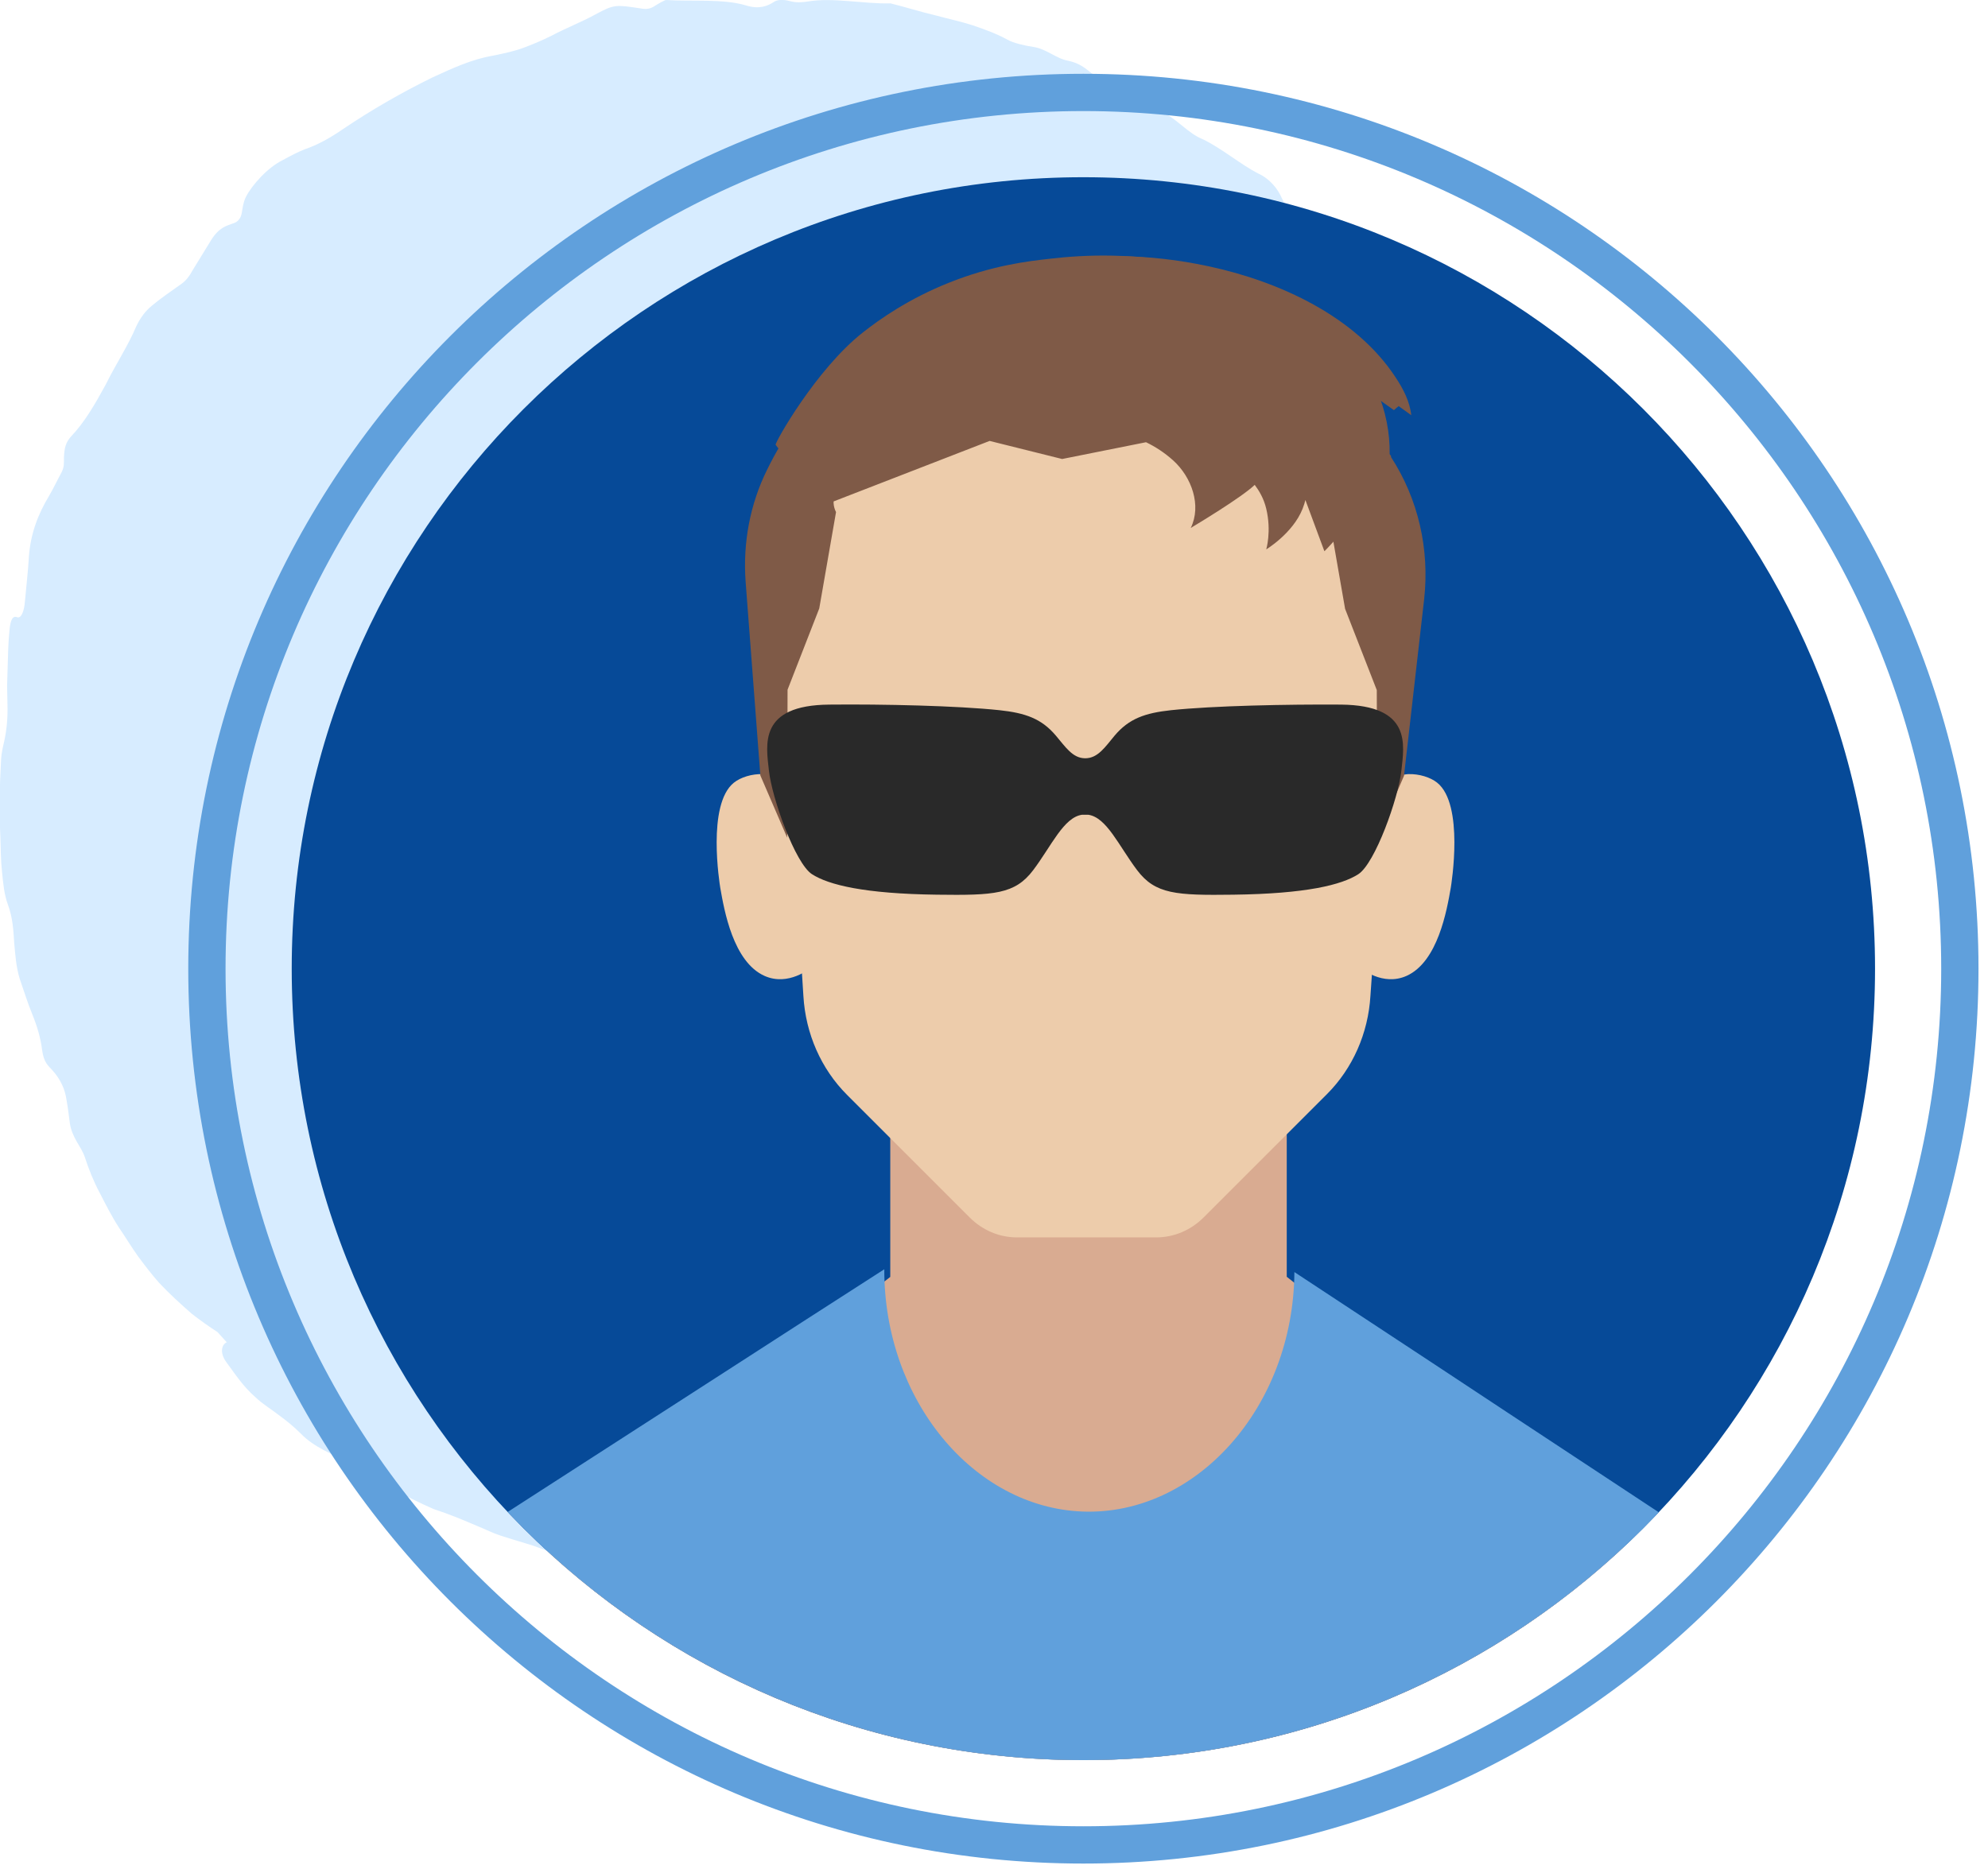 <svg xmlns="http://www.w3.org/2000/svg" xmlns:xlink="http://www.w3.org/1999/xlink" id="Block_Quote" data-name="Block Quote" width="106.65" height="100.52" viewBox="0 0 106.65 100.52"><defs><style> .cls-1 { fill: none; } .cls-2 { clip-path: url(#clippath); } .cls-3 { fill: #edccab; } .cls-4 { fill: #7f5a47; } .cls-5 { fill: #d7ecff; } .cls-6 { fill: #d9ab91; } .cls-7 { fill: #064a98; } .cls-8 { fill: #292929; } .cls-9 { fill: #60a0dc; } .cls-10 { clip-path: url(#clippath-1); } </style><clipPath id="clippath"><rect class="cls-1" x="15.65" y="9.51" width="84.94" height="84.94"></rect></clipPath><clipPath id="clippath-1"><circle class="cls-1" cx="58.12" cy="51.98" r="42.47"></circle></clipPath></defs><path class="cls-5" d="m81.99,39.9c.08-.87.01-1.7-.11-2.56.12-1.05-.14-2.04-.41-3.03-.04-.13-.04-.34-.04-.5,0-.89-.18-1.69-.57-2.4-.3-.57-.39-1.3-.6-1.97-.04-.73-.19-1.49-.45-2.23-.12-.38-.25-.75-.39-1.13-.14-.37-.31-.74-.46-1.11-.14-.33-.28-.67-.42-1-.15-.33-.32-.64-.49-.94-.49-.91-1.09-1.7-1.65-2.55-.29-.47-.52-.91-.73-1.37-.22-.45-.4-.93-.71-1.37-.3-.42-.65-.82-.97-1.21-.32-.4-.81-.76-1.02-1.1-.67-1.11-1.57-1.83-2.42-2.63-.83-.74-1.46-1.46-1.79-2.18-.2-.46-.61-1.01-1.26-1.31-.96-.49-1.98-1.37-3-1.85-.74-.3-1.3-1.01-2.09-1.43-.75-.42-1.5-.93-2.27-1.14-.54-.16-.88-.44-1.26-.7-.46-.34-.8-.77-1.58-.93-.67-.13-1.15-.63-1.85-.74-.42-.06-1.1-.21-1.4-.39-.58-.32-1.22-.55-1.86-.77-.65-.21-1.32-.35-1.98-.53-.82-.19-1.62-.45-2.44-.65-1.41.04-3.09-.33-4.44-.1-.33.05-.61.07-.95-.02-.37-.1-.68-.08-.86.04-.34.23-.81.41-1.5.19-1.24-.37-2.92-.2-4.28-.29-.08,0-.43.2-.6.31-.25.17-.46.2-.78.14-1.33-.2-1.41-.22-2.41.32-.72.4-1.58.73-2.37,1.15-.5.25-1,.46-1.51.65-.52.19-1.06.3-1.64.42-1.09.18-2.18.68-3.24,1.17-1.65.81-3.25,1.73-4.78,2.76-.71.49-1.38.86-2.06,1.09-.36.14-.78.36-1.18.58-.8.39-1.65,1.33-1.98,1.98-.15.31-.17.58-.22.85-.04.26-.19.48-.42.55-.4.15-.8.22-1.24.94-.32.52-.65,1.06-.97,1.58-.16.3-.34.55-.59.73-.54.39-1.1.76-1.61,1.19-.33.27-.6.62-.83,1.1-.44,1.05-1.11,2.05-1.64,3.13-.6,1.1-1.14,2.02-1.83,2.75-.31.33-.39.63-.41,1.18,0,.27.02.49-.13.78-.24.44-.45.89-.68,1.28-.59.98-.98,2.02-1.07,3.24-.04.75-.14,1.58-.21,2.37-.04.58-.21.96-.42.88-.23-.09-.36.12-.41.69-.07.66-.08,1.33-.1,1.99l-.03.99.02.99c.02.7-.03,1.32-.17,1.98-.07.3-.15.63-.17.96-.08,1.39-.11,2.8-.04,4.2.02.61.02,1.26.09,1.88.06.62.12,1.22.31,1.73.26.7.3,1.37.34,2.04.06.66.1,1.31.3,1.96.22.63.43,1.31.67,1.89.27.67.45,1.28.53,1.93.09.66.31.82.55,1.08.44.49.68,1.02.76,1.6.08.43.12.84.18,1.26.05.34.19.65.35.94.17.29.35.57.45.86.21.65.47,1.3.8,1.92.32.62.64,1.26,1.03,1.86.35.51.67,1.05,1.03,1.55.37.5.74.98,1.12,1.41.57.61,1.17,1.15,1.75,1.66.47.37.94.7,1.39.99.16.17.3.34.46.51.01.01.02.02.04.03-.3.14-.38.59-.03,1.07.46.62.88,1.29,1.58,1.9.38.36.82.62,1.22.93.41.3.81.62,1.19,1,.75.78,1.72,1.09,2.6,1.59,1.47.91,2.95,1.78,4.54,2.47.81.26,1.6.59,2.39.93.4.16.78.36,1.19.49.41.13.82.26,1.23.38.64.18,1.31.44,1.89.71,1.29.45,2.56.78,3.92.79.81-.02,1.66.08,2.48.29.65.2,1.32.23,1.99.27.67.03,1.34.02,2-.05.5-.07.97-.07,1.47-.06h1.4c.47,0,.93-.02,1.39-.09.92-.11,1.85-.24,2.78-.37,1.15-.24,2.29-.54,3.44-.79,1.13-.32,2.26-.63,3.41-.79.28-.04.68-.23.92-.37.64-.4,1.3-.72,1.98-.99.69-.25,1.34-.57,2.07-.8.41-.14,1.01-.43,1.32-.68.71-.59,1.41-1.16,2.17-1.62.77-.45,1.53-.93,2.34-1.37.13-.07.32-.19.41-.29.45-.52.96-.93,1.5-1.32.51-.41,1.04-.81,1.53-1.26.72-.73,1.51-1.44,1.95-2.27.57-.99,1.3-1.89,2.12-2.71.58-.63,1.03-1.2,1.39-1.98.15-.35.55-.87.84-1.18.69-.77,1.14-1.66,1.5-2.57.24-.65.48-.73.75-.98.61-.56.73-.94.75-1.82,0-.31.05-.56.23-.71.34-.3.6-.59.8-1.41.22-.97.63-2.01,1.02-2.89,1.06-2.36,1.62-4.87,1.73-7.47.04-.45.15-1.01.25-1.5.15-.69.24-1.37.17-2.05-.05-.67-.05-1.31.05-2.02.16-.89-.14-1.72-.09-2.55Z"></path><path class="cls-9" d="m58.12,5.96c25.37,0,46.02,20.64,46.02,46.02s-20.64,46.02-46.02,46.02S12.1,77.36,12.1,51.98,32.74,5.96,58.12,5.96m0-2C31.6,3.96,10.1,25.46,10.1,51.98s21.5,48.02,48.02,48.02,48.02-21.5,48.02-48.02S84.64,3.96,58.12,3.96h0Z"></path><g><g class="cls-2"><path class="cls-7" d="m100.59,51.98c0,23.45-19.01,42.47-42.47,42.47S15.65,75.44,15.65,51.98,34.66,9.51,58.12,9.51s42.47,19.01,42.47,42.47"></path></g><g class="cls-10"><path class="cls-6" d="m69.03,68.52v-10.94h-21.27v10.94s-19.88,15.55-19.88,16.24v13.36h62.43v-12.67l-21.27-16.93Z"></path><path class="cls-9" d="m98.23,108.63c-1.24-8.68-2.39-13.87-3.21-21.54-.08-.79-.19-1.62-.84-2.35-.58-.64-1.51-1.28-2.63-1.9l-10.69-7.05-3.89-2.57-7.53-4.96c-.05,7.28-5.31,13.09-11.38,12.85-5.84-.23-10.64-6-10.62-13-2.78,1.79-5.57,3.58-8.35,5.38l-14.61,9.42s.04.03.06.05c-.94.55-1.72,1.1-2.23,1.67-.66.73-.76,1.56-.85,2.35-.82,7.67-1.97,12.86-3.21,21.54-.39,2.78,2.54,2.45,5.3,2.45h68.5c1.75,0,3.72.21,4.97-.22.87-.3,1.38-.91,1.21-2.12h0Z"></path><path class="cls-3" d="m45.19,47.19c.01.3.11,3.23-1.57,4.65-.18.15-1.33,1.09-2.6.53-1.69-.75-2.17-3.53-2.38-4.73-.03-.2-.73-4.47.73-5.64.36-.29.97-.48,1.55-.46,0,0,.52.02,1.07.28.96.45,3.06,2.28,3.2,5.37h0Z"></path><path class="cls-3" d="m71.28,47.19c-.01.3-.11,3.23,1.57,4.65.18.15,1.33,1.09,2.6.53,1.69-.75,2.17-3.53,2.38-4.73.03-.2.73-4.47-.73-5.64-.36-.29-.97-.48-1.55-.46,0,0-.52.02-1.07.28-.96.45-3.06,2.28-3.2,5.37h0Z"></path><path class="cls-3" d="m74.72,36.37c.46-7.61-3.89-14.72-10.77-17.4-2.36-.92-4.91-1.3-7.47-1.03-2.29.24-4.47.99-6.44,2.15-5.42,3.21-8.61,9.36-8.32,15.84.29,6.58.99,10.89,1.38,17.52.12,2.02.95,3.91,2.34,5.3l6.58,6.58c.69.69,1.59,1.07,2.54,1.07h7.47c.94,0,1.85-.38,2.54-1.07l6.61-6.61c1.39-1.39,2.22-3.27,2.34-5.29l1.19-17.06Z"></path><path class="cls-4" d="m74.63,24.48s-.05-.08-.08-.11c.02-1.16-.22-2.32-.67-3.4.61.43,1.23.87,1.83,1.31-.08-.74-.43-1.41-.84-2.03-2.15-3.28-6.24-5.14-9.98-5.95-3.45-.75-6.2-.59-7.95-.39-1.27.14-3.15.37-5.45,1.29-2.16.86-3.72,1.96-4.62,2.67-2.58,2.03-4.1,4.35-4.94,5.91-.3.49-.56.98-.78,1.43-.92,1.86-1.3,3.93-1.15,6l.79,10.4,1.44,3.34.02-7.94,1.7-4.36.9-5.17c-.15-.3-.18-.63-.05-.95-.73-2,.74-3.74,1.65-5.46.62-1.19,2.08-.75,2.53.2.54-.38,1.09-.73,1.58-1.04.84-.54,1.64-.07,1.97.64.21-.14.47-.22.79-.22,4.3.06,8.76.14,12.98,1.06,3.07.66,5.83,7.05,5.22,7.29l.64,3.67,1.7,4.36.02,7.94,1.44-3.34,1.08-9.47c.3-2.67-.31-5.38-1.78-7.64h0Z"></path><path class="cls-4" d="m67.32,26.03c.21.28.48.71.61,1.27.29,1.21,0,2.18,0,2.18,0,0,1.43-.86,1.95-2.18.07-.18.12-.34.15-.47l1.02,2.75c.09-.09.18-.18.27-.28,1.37-1.44,2.13-3.1,2.42-5.06.18-1.2.02-2.16-.45-3.29.5.35.99.71,1.49,1.06.08-.08.17-.15.26-.22-.15-.56-.43-1.08-.75-1.57-2.15-3.28-6.24-5.14-9.98-5.95-3.45-.75-6.2-.59-7.95-.39-1.27.14-3.15.37-5.45,1.29-2.16.86-3.72,1.96-4.62,2.67-2.52,1.98-4.74,5.94-4.68,6.03.84,1.12,1.77,2.16,2.74,3.18l8.74-3.39,3.89.97,4.5-.9c.5.24.98.55,1.45.97,1,.9,1.54,2.42.95,3.63.32-.19,2.73-1.64,3.43-2.31h0Z"></path><path class="cls-8" d="m71.95,37.81c-2.88-.02-6.86.06-9.13.3-1.39.15-2.25.45-3.02,1.36-.51.61-.9,1.22-1.58,1.22s-1.06-.61-1.58-1.22c-.77-.91-1.63-1.21-3.02-1.36-2.27-.24-6.25-.33-9.13-.3-3.81.03-3.39,2.15-3.24,3.54.16,1.48,1.41,4.98,2.31,5.56.9.58,2.83,1.05,6.7,1.1,3.07.04,4.19-.02,5.17-1.32s1.63-2.83,2.62-2.97c.05,0,.27,0,.33,0,.99.14,1.64,1.67,2.62,2.97.98,1.3,2.1,1.36,5.17,1.32,3.88-.05,5.8-.52,6.7-1.1.9-.58,2.15-4.08,2.31-5.56.15-1.39.57-3.5-3.23-3.54"></path></g></g></svg>